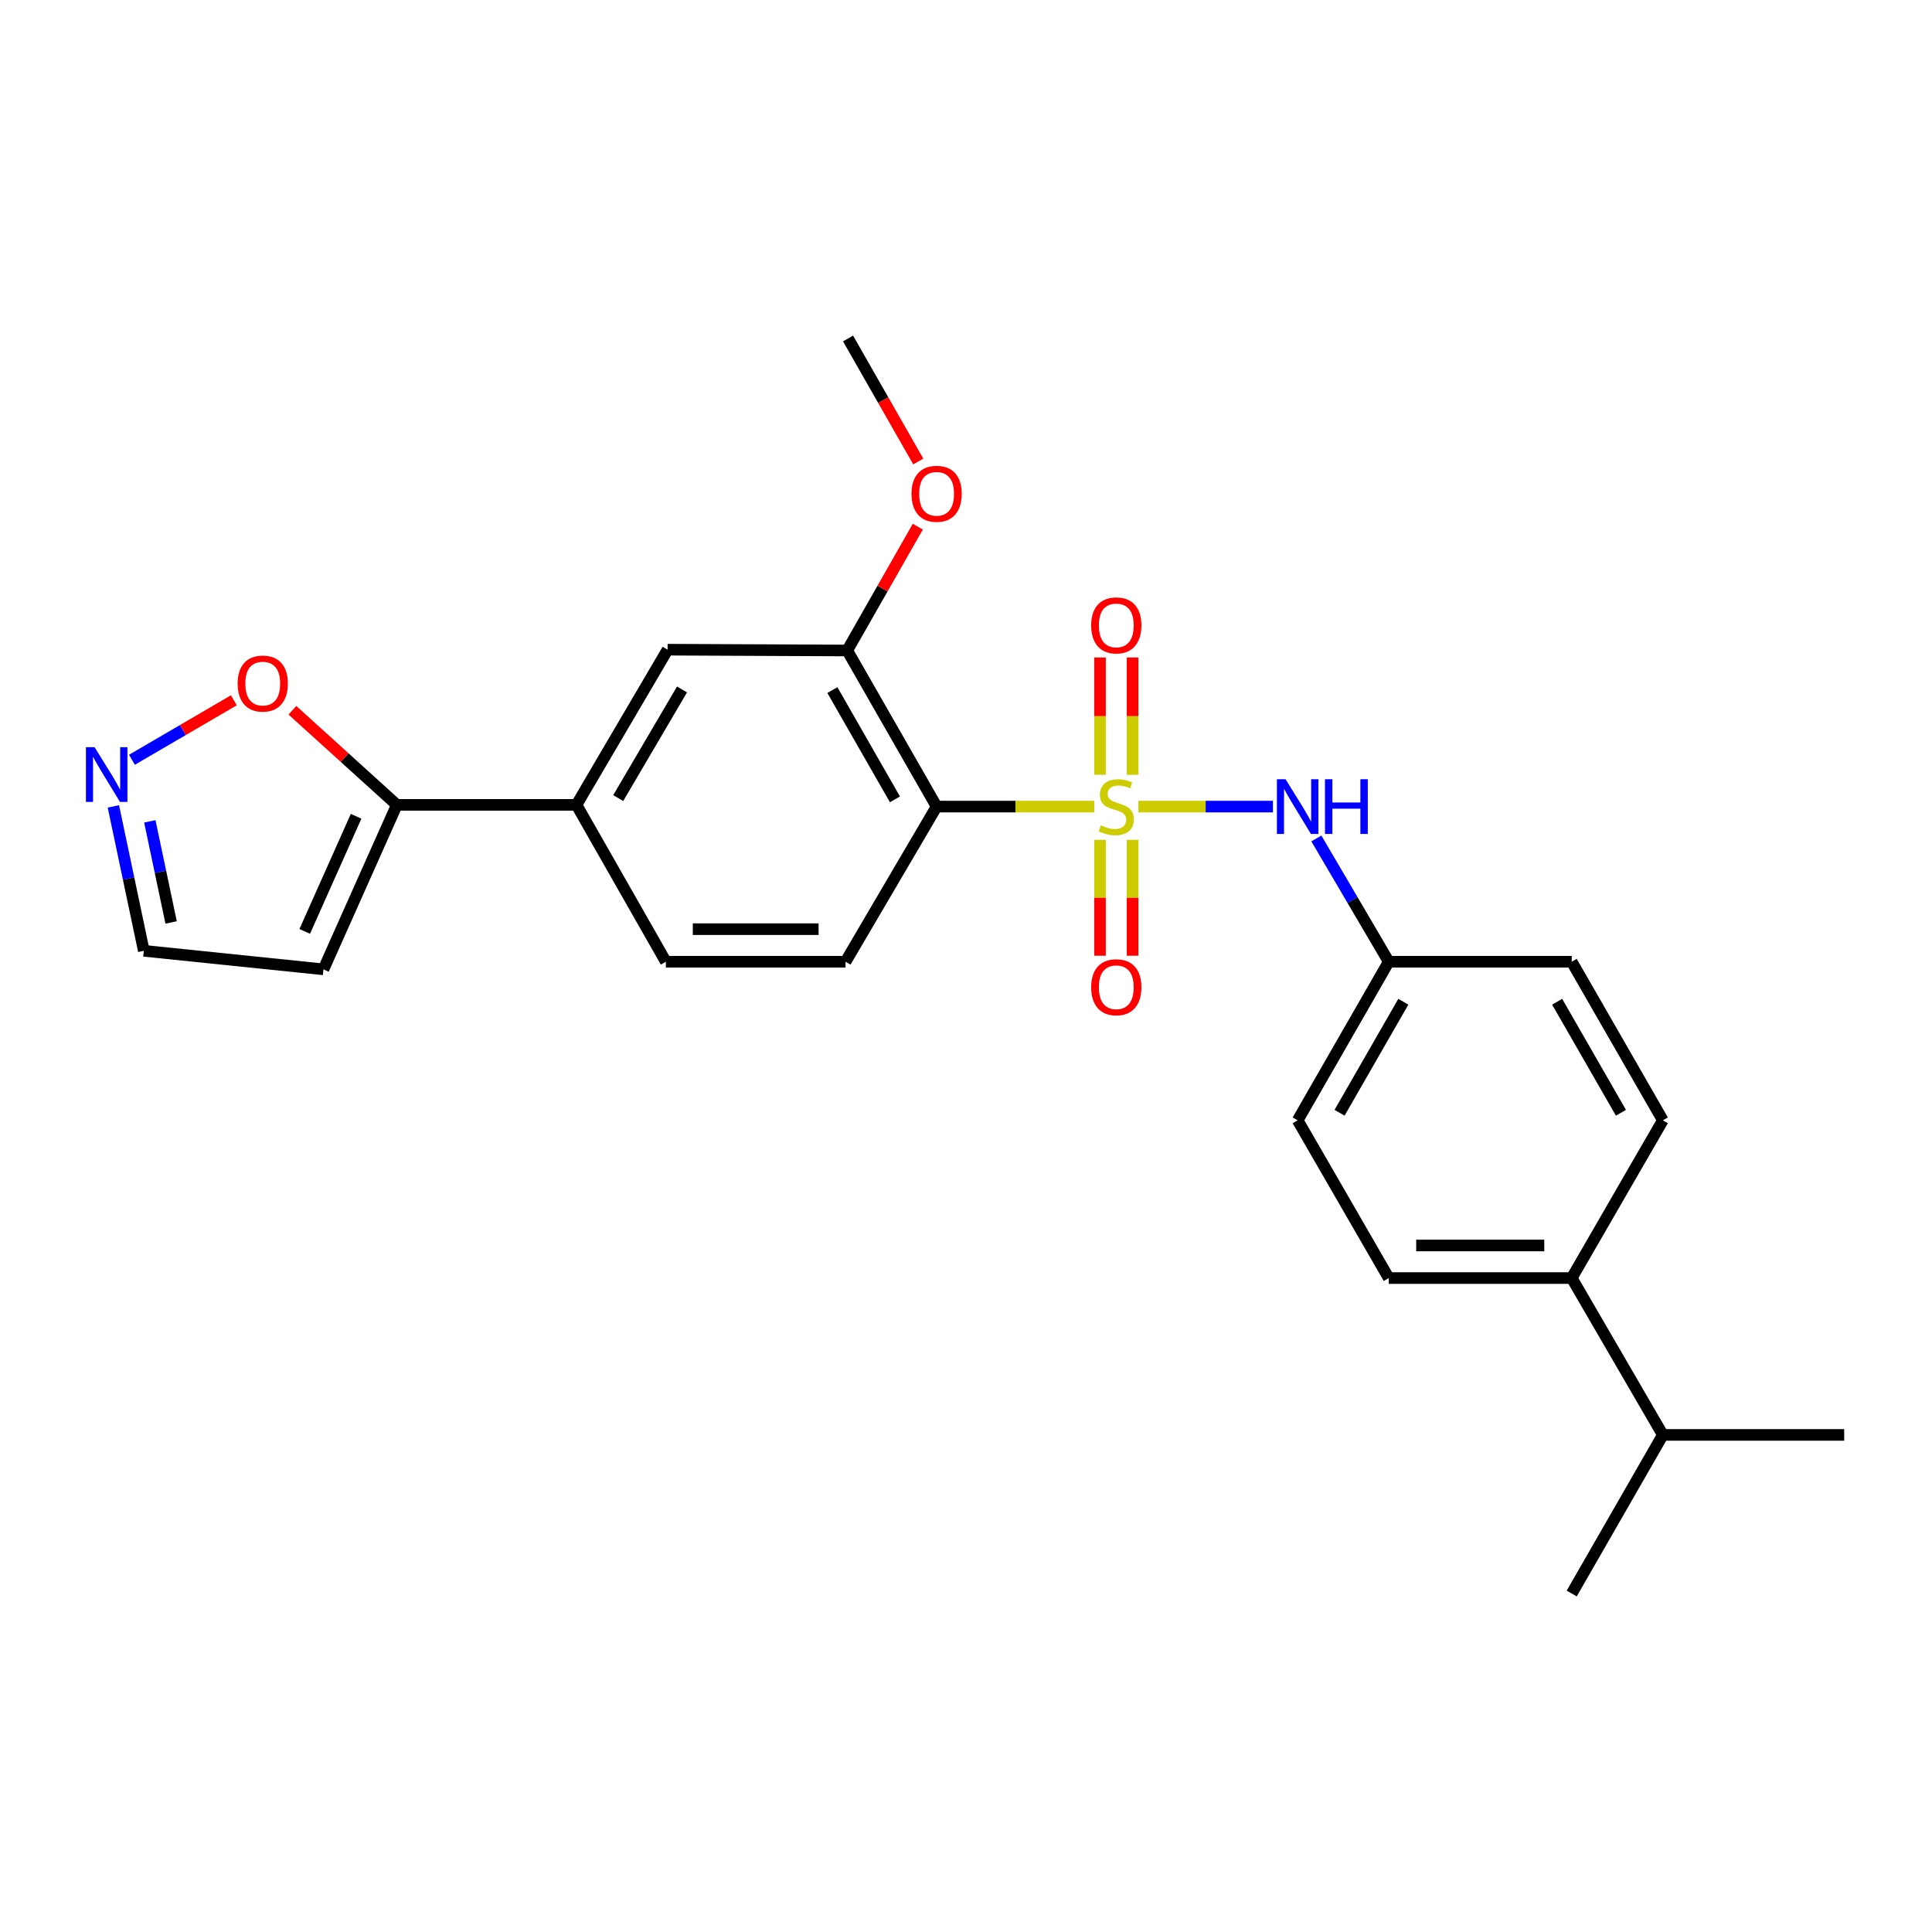 <?xml version='1.0' encoding='iso-8859-1'?>
<svg version='1.1' baseProfile='full'
              xmlns='http://www.w3.org/2000/svg'
                      xmlns:rdkit='http://www.rdkit.org/xml'
                      xmlns:xlink='http://www.w3.org/1999/xlink'
                  xml:space='preserve'
width='1000px' height='1000px' viewBox='0 0 1000 1000'>
<!-- END OF HEADER -->
<rect style='opacity:1.0;fill:#FFFFFF;stroke:none' width='1000' height='1000' x='0' y='0'> </rect>
<path class='bond-0' d='M 566.382,417.487 L 525.584,417.487' style='fill:none;fill-rule:evenodd;stroke:#CCCC00;stroke-width:6px;stroke-linecap:butt;stroke-linejoin:miter;stroke-opacity:1' />
<path class='bond-0' d='M 525.584,417.487 L 484.787,417.487' style='fill:none;fill-rule:evenodd;stroke:#000000;stroke-width:6px;stroke-linecap:butt;stroke-linejoin:miter;stroke-opacity:1' />
<path class='bond-1' d='M 589.214,417.487 L 624.04,417.487' style='fill:none;fill-rule:evenodd;stroke:#CCCC00;stroke-width:6px;stroke-linecap:butt;stroke-linejoin:miter;stroke-opacity:1' />
<path class='bond-1' d='M 624.04,417.487 L 658.866,417.487' style='fill:none;fill-rule:evenodd;stroke:#0000FF;stroke-width:6px;stroke-linecap:butt;stroke-linejoin:miter;stroke-opacity:1' />
<path class='bond-7' d='M 586.214,401.02 L 586.214,370.666' style='fill:none;fill-rule:evenodd;stroke:#CCCC00;stroke-width:6px;stroke-linecap:butt;stroke-linejoin:miter;stroke-opacity:1' />
<path class='bond-7' d='M 586.214,370.666 L 586.214,340.311' style='fill:none;fill-rule:evenodd;stroke:#FF0000;stroke-width:6px;stroke-linecap:butt;stroke-linejoin:miter;stroke-opacity:1' />
<path class='bond-7' d='M 569.36,401.02 L 569.36,370.666' style='fill:none;fill-rule:evenodd;stroke:#CCCC00;stroke-width:6px;stroke-linecap:butt;stroke-linejoin:miter;stroke-opacity:1' />
<path class='bond-7' d='M 569.36,370.666 L 569.36,340.311' style='fill:none;fill-rule:evenodd;stroke:#FF0000;stroke-width:6px;stroke-linecap:butt;stroke-linejoin:miter;stroke-opacity:1' />
<path class='bond-8' d='M 569.36,434.703 L 569.36,464.693' style='fill:none;fill-rule:evenodd;stroke:#CCCC00;stroke-width:6px;stroke-linecap:butt;stroke-linejoin:miter;stroke-opacity:1' />
<path class='bond-8' d='M 569.36,464.693 L 569.36,494.684' style='fill:none;fill-rule:evenodd;stroke:#FF0000;stroke-width:6px;stroke-linecap:butt;stroke-linejoin:miter;stroke-opacity:1' />
<path class='bond-8' d='M 586.214,434.703 L 586.214,464.693' style='fill:none;fill-rule:evenodd;stroke:#CCCC00;stroke-width:6px;stroke-linecap:butt;stroke-linejoin:miter;stroke-opacity:1' />
<path class='bond-8' d='M 586.214,464.693 L 586.214,494.684' style='fill:none;fill-rule:evenodd;stroke:#FF0000;stroke-width:6px;stroke-linecap:butt;stroke-linejoin:miter;stroke-opacity:1' />
<path class='bond-2' d='M 484.787,417.487 L 438.53,336.697' style='fill:none;fill-rule:evenodd;stroke:#000000;stroke-width:6px;stroke-linecap:butt;stroke-linejoin:miter;stroke-opacity:1' />
<path class='bond-2' d='M 463.221,413.743 L 430.842,357.19' style='fill:none;fill-rule:evenodd;stroke:#000000;stroke-width:6px;stroke-linecap:butt;stroke-linejoin:miter;stroke-opacity:1' />
<path class='bond-6' d='M 484.787,417.487 L 437.64,497.79' style='fill:none;fill-rule:evenodd;stroke:#000000;stroke-width:6px;stroke-linecap:butt;stroke-linejoin:miter;stroke-opacity:1' />
<path class='bond-15' d='M 681.348,433.975 L 700.081,465.883' style='fill:none;fill-rule:evenodd;stroke:#0000FF;stroke-width:6px;stroke-linecap:butt;stroke-linejoin:miter;stroke-opacity:1' />
<path class='bond-15' d='M 700.081,465.883 L 718.814,497.79' style='fill:none;fill-rule:evenodd;stroke:#000000;stroke-width:6px;stroke-linecap:butt;stroke-linejoin:miter;stroke-opacity:1' />
<path class='bond-9' d='M 438.53,336.697 L 345.548,336.275' style='fill:none;fill-rule:evenodd;stroke:#000000;stroke-width:6px;stroke-linecap:butt;stroke-linejoin:miter;stroke-opacity:1' />
<path class='bond-18' d='M 438.53,336.697 L 456.788,304.649' style='fill:none;fill-rule:evenodd;stroke:#000000;stroke-width:6px;stroke-linecap:butt;stroke-linejoin:miter;stroke-opacity:1' />
<path class='bond-18' d='M 456.788,304.649 L 475.047,272.6' style='fill:none;fill-rule:evenodd;stroke:#FF0000;stroke-width:6px;stroke-linecap:butt;stroke-linejoin:miter;stroke-opacity:1' />
<path class='bond-3' d='M 205.402,416.597 L 298.383,416.597' style='fill:none;fill-rule:evenodd;stroke:#000000;stroke-width:6px;stroke-linecap:butt;stroke-linejoin:miter;stroke-opacity:1' />
<path class='bond-10' d='M 205.402,416.597 L 178.37,392.112' style='fill:none;fill-rule:evenodd;stroke:#000000;stroke-width:6px;stroke-linecap:butt;stroke-linejoin:miter;stroke-opacity:1' />
<path class='bond-10' d='M 178.37,392.112 L 151.339,367.626' style='fill:none;fill-rule:evenodd;stroke:#FF0000;stroke-width:6px;stroke-linecap:butt;stroke-linejoin:miter;stroke-opacity:1' />
<path class='bond-11' d='M 205.402,416.597 L 167.422,501.732' style='fill:none;fill-rule:evenodd;stroke:#000000;stroke-width:6px;stroke-linecap:butt;stroke-linejoin:miter;stroke-opacity:1' />
<path class='bond-11' d='M 184.312,422.501 L 157.727,482.095' style='fill:none;fill-rule:evenodd;stroke:#000000;stroke-width:6px;stroke-linecap:butt;stroke-linejoin:miter;stroke-opacity:1' />
<path class='bond-4' d='M 68.296,393.258 L 94.667,377.861' style='fill:none;fill-rule:evenodd;stroke:#0000FF;stroke-width:6px;stroke-linecap:butt;stroke-linejoin:miter;stroke-opacity:1' />
<path class='bond-4' d='M 94.667,377.861 L 121.038,362.464' style='fill:none;fill-rule:evenodd;stroke:#FF0000;stroke-width:6px;stroke-linecap:butt;stroke-linejoin:miter;stroke-opacity:1' />
<path class='bond-27' d='M 58.691,417.386 L 66.566,454.765' style='fill:none;fill-rule:evenodd;stroke:#0000FF;stroke-width:6px;stroke-linecap:butt;stroke-linejoin:miter;stroke-opacity:1' />
<path class='bond-27' d='M 66.566,454.765 L 74.441,492.144' style='fill:none;fill-rule:evenodd;stroke:#000000;stroke-width:6px;stroke-linecap:butt;stroke-linejoin:miter;stroke-opacity:1' />
<path class='bond-27' d='M 77.546,425.125 L 83.059,451.29' style='fill:none;fill-rule:evenodd;stroke:#0000FF;stroke-width:6px;stroke-linecap:butt;stroke-linejoin:miter;stroke-opacity:1' />
<path class='bond-27' d='M 83.059,451.29 L 88.571,477.456' style='fill:none;fill-rule:evenodd;stroke:#000000;stroke-width:6px;stroke-linecap:butt;stroke-linejoin:miter;stroke-opacity:1' />
<path class='bond-5' d='M 298.383,416.597 L 344.649,497.79' style='fill:none;fill-rule:evenodd;stroke:#000000;stroke-width:6px;stroke-linecap:butt;stroke-linejoin:miter;stroke-opacity:1' />
<path class='bond-25' d='M 298.383,416.597 L 345.548,336.275' style='fill:none;fill-rule:evenodd;stroke:#000000;stroke-width:6px;stroke-linecap:butt;stroke-linejoin:miter;stroke-opacity:1' />
<path class='bond-25' d='M 319.992,413.084 L 353.008,356.858' style='fill:none;fill-rule:evenodd;stroke:#000000;stroke-width:6px;stroke-linecap:butt;stroke-linejoin:miter;stroke-opacity:1' />
<path class='bond-12' d='M 437.64,497.79 L 344.649,497.79' style='fill:none;fill-rule:evenodd;stroke:#000000;stroke-width:6px;stroke-linecap:butt;stroke-linejoin:miter;stroke-opacity:1' />
<path class='bond-12' d='M 423.692,480.935 L 358.598,480.935' style='fill:none;fill-rule:evenodd;stroke:#000000;stroke-width:6px;stroke-linecap:butt;stroke-linejoin:miter;stroke-opacity:1' />
<path class='bond-14' d='M 167.422,501.732 L 74.441,492.144' style='fill:none;fill-rule:evenodd;stroke:#000000;stroke-width:6px;stroke-linecap:butt;stroke-linejoin:miter;stroke-opacity:1' />
<path class='bond-13' d='M 813.519,661.515 L 718.814,661.515' style='fill:none;fill-rule:evenodd;stroke:#000000;stroke-width:6px;stroke-linecap:butt;stroke-linejoin:miter;stroke-opacity:1' />
<path class='bond-13' d='M 799.313,644.66 L 733.02,644.66' style='fill:none;fill-rule:evenodd;stroke:#000000;stroke-width:6px;stroke-linecap:butt;stroke-linejoin:miter;stroke-opacity:1' />
<path class='bond-19' d='M 813.519,661.515 L 860.684,742.707' style='fill:none;fill-rule:evenodd;stroke:#000000;stroke-width:6px;stroke-linecap:butt;stroke-linejoin:miter;stroke-opacity:1' />
<path class='bond-26' d='M 813.519,661.515 L 860.684,579.882' style='fill:none;fill-rule:evenodd;stroke:#000000;stroke-width:6px;stroke-linecap:butt;stroke-linejoin:miter;stroke-opacity:1' />
<path class='bond-20' d='M 718.814,497.79 L 813.519,497.79' style='fill:none;fill-rule:evenodd;stroke:#000000;stroke-width:6px;stroke-linecap:butt;stroke-linejoin:miter;stroke-opacity:1' />
<path class='bond-21' d='M 718.814,497.79 L 671.668,579.882' style='fill:none;fill-rule:evenodd;stroke:#000000;stroke-width:6px;stroke-linecap:butt;stroke-linejoin:miter;stroke-opacity:1' />
<path class='bond-21' d='M 726.358,518.498 L 693.355,575.962' style='fill:none;fill-rule:evenodd;stroke:#000000;stroke-width:6px;stroke-linecap:butt;stroke-linejoin:miter;stroke-opacity:1' />
<path class='bond-16' d='M 718.814,661.515 L 671.668,579.882' style='fill:none;fill-rule:evenodd;stroke:#000000;stroke-width:6px;stroke-linecap:butt;stroke-linejoin:miter;stroke-opacity:1' />
<path class='bond-17' d='M 860.684,579.882 L 813.519,497.79' style='fill:none;fill-rule:evenodd;stroke:#000000;stroke-width:6px;stroke-linecap:butt;stroke-linejoin:miter;stroke-opacity:1' />
<path class='bond-17' d='M 838.995,575.965 L 805.979,518.5' style='fill:none;fill-rule:evenodd;stroke:#000000;stroke-width:6px;stroke-linecap:butt;stroke-linejoin:miter;stroke-opacity:1' />
<path class='bond-24' d='M 475.294,238.873 L 457.123,207.037' style='fill:none;fill-rule:evenodd;stroke:#FF0000;stroke-width:6px;stroke-linecap:butt;stroke-linejoin:miter;stroke-opacity:1' />
<path class='bond-24' d='M 457.123,207.037 L 438.951,175.201' style='fill:none;fill-rule:evenodd;stroke:#000000;stroke-width:6px;stroke-linecap:butt;stroke-linejoin:miter;stroke-opacity:1' />
<path class='bond-22' d='M 860.684,742.707 L 954.545,742.707' style='fill:none;fill-rule:evenodd;stroke:#000000;stroke-width:6px;stroke-linecap:butt;stroke-linejoin:miter;stroke-opacity:1' />
<path class='bond-23' d='M 860.684,742.707 L 813.519,824.799' style='fill:none;fill-rule:evenodd;stroke:#000000;stroke-width:6px;stroke-linecap:butt;stroke-linejoin:miter;stroke-opacity:1' />
<path  class='atom-0' d='M 569.787 427.207
Q 570.107 427.327, 571.427 427.887
Q 572.747 428.447, 574.187 428.807
Q 575.667 429.127, 577.107 429.127
Q 579.787 429.127, 581.347 427.847
Q 582.907 426.527, 582.907 424.247
Q 582.907 422.687, 582.107 421.727
Q 581.347 420.767, 580.147 420.247
Q 578.947 419.727, 576.947 419.127
Q 574.427 418.367, 572.907 417.647
Q 571.427 416.927, 570.347 415.407
Q 569.307 413.887, 569.307 411.327
Q 569.307 407.767, 571.707 405.567
Q 574.147 403.367, 578.947 403.367
Q 582.227 403.367, 585.947 404.927
L 585.027 408.007
Q 581.627 406.607, 579.067 406.607
Q 576.307 406.607, 574.787 407.767
Q 573.267 408.887, 573.307 410.847
Q 573.307 412.367, 574.067 413.287
Q 574.867 414.207, 575.987 414.727
Q 577.147 415.247, 579.067 415.847
Q 581.627 416.647, 583.147 417.447
Q 584.667 418.247, 585.747 419.887
Q 586.867 421.487, 586.867 424.247
Q 586.867 428.167, 584.227 430.287
Q 581.627 432.367, 577.267 432.367
Q 574.747 432.367, 572.827 431.807
Q 570.947 431.287, 568.707 430.367
L 569.787 427.207
' fill='#CCCC00'/>
<path  class='atom-2' d='M 665.408 403.327
L 674.688 418.327
Q 675.608 419.807, 677.088 422.487
Q 678.568 425.167, 678.648 425.327
L 678.648 403.327
L 682.408 403.327
L 682.408 431.647
L 678.528 431.647
L 668.568 415.247
Q 667.408 413.327, 666.168 411.127
Q 664.968 408.927, 664.608 408.247
L 664.608 431.647
L 660.928 431.647
L 660.928 403.327
L 665.408 403.327
' fill='#0000FF'/>
<path  class='atom-2' d='M 685.808 403.327
L 689.648 403.327
L 689.648 415.367
L 704.128 415.367
L 704.128 403.327
L 707.968 403.327
L 707.968 431.647
L 704.128 431.647
L 704.128 418.567
L 689.648 418.567
L 689.648 431.647
L 685.808 431.647
L 685.808 403.327
' fill='#0000FF'/>
<path  class='atom-5' d='M 48.957 386.734
L 58.237 401.734
Q 59.157 403.214, 60.637 405.894
Q 62.117 408.574, 62.197 408.734
L 62.197 386.734
L 65.957 386.734
L 65.957 415.054
L 62.077 415.054
L 52.117 398.654
Q 50.957 396.734, 49.717 394.534
Q 48.517 392.334, 48.157 391.654
L 48.157 415.054
L 44.477 415.054
L 44.477 386.734
L 48.957 386.734
' fill='#0000FF'/>
<path  class='atom-8' d='M 564.787 323.696
Q 564.787 316.896, 568.147 313.096
Q 571.507 309.296, 577.787 309.296
Q 584.067 309.296, 587.427 313.096
Q 590.787 316.896, 590.787 323.696
Q 590.787 330.576, 587.387 334.496
Q 583.987 338.376, 577.787 338.376
Q 571.547 338.376, 568.147 334.496
Q 564.787 330.616, 564.787 323.696
M 577.787 335.176
Q 582.107 335.176, 584.427 332.296
Q 586.787 329.376, 586.787 323.696
Q 586.787 318.136, 584.427 315.336
Q 582.107 312.496, 577.787 312.496
Q 573.467 312.496, 571.107 315.296
Q 568.787 318.096, 568.787 323.696
Q 568.787 329.416, 571.107 332.296
Q 573.467 335.176, 577.787 335.176
' fill='#FF0000'/>
<path  class='atom-9' d='M 564.787 510.989
Q 564.787 504.189, 568.147 500.389
Q 571.507 496.589, 577.787 496.589
Q 584.067 496.589, 587.427 500.389
Q 590.787 504.189, 590.787 510.989
Q 590.787 517.869, 587.387 521.789
Q 583.987 525.669, 577.787 525.669
Q 571.547 525.669, 568.147 521.789
Q 564.787 517.909, 564.787 510.989
M 577.787 522.469
Q 582.107 522.469, 584.427 519.589
Q 586.787 516.669, 586.787 510.989
Q 586.787 505.429, 584.427 502.629
Q 582.107 499.789, 577.787 499.789
Q 573.467 499.789, 571.107 502.589
Q 568.787 505.389, 568.787 510.989
Q 568.787 516.709, 571.107 519.589
Q 573.467 522.469, 577.787 522.469
' fill='#FF0000'/>
<path  class='atom-11' d='M 122.998 353.809
Q 122.998 347.009, 126.358 343.209
Q 129.718 339.409, 135.998 339.409
Q 142.278 339.409, 145.638 343.209
Q 148.998 347.009, 148.998 353.809
Q 148.998 360.689, 145.598 364.609
Q 142.198 368.489, 135.998 368.489
Q 129.758 368.489, 126.358 364.609
Q 122.998 360.729, 122.998 353.809
M 135.998 365.289
Q 140.318 365.289, 142.638 362.409
Q 144.998 359.489, 144.998 353.809
Q 144.998 348.249, 142.638 345.449
Q 140.318 342.609, 135.998 342.609
Q 131.678 342.609, 129.318 345.409
Q 126.998 348.209, 126.998 353.809
Q 126.998 359.529, 129.318 362.409
Q 131.678 365.289, 135.998 365.289
' fill='#FF0000'/>
<path  class='atom-19' d='M 471.787 255.584
Q 471.787 248.784, 475.147 244.984
Q 478.507 241.184, 484.787 241.184
Q 491.067 241.184, 494.427 244.984
Q 497.787 248.784, 497.787 255.584
Q 497.787 262.464, 494.387 266.384
Q 490.987 270.264, 484.787 270.264
Q 478.547 270.264, 475.147 266.384
Q 471.787 262.504, 471.787 255.584
M 484.787 267.064
Q 489.107 267.064, 491.427 264.184
Q 493.787 261.264, 493.787 255.584
Q 493.787 250.024, 491.427 247.224
Q 489.107 244.384, 484.787 244.384
Q 480.467 244.384, 478.107 247.184
Q 475.787 249.984, 475.787 255.584
Q 475.787 261.304, 478.107 264.184
Q 480.467 267.064, 484.787 267.064
' fill='#FF0000'/>
</svg>
